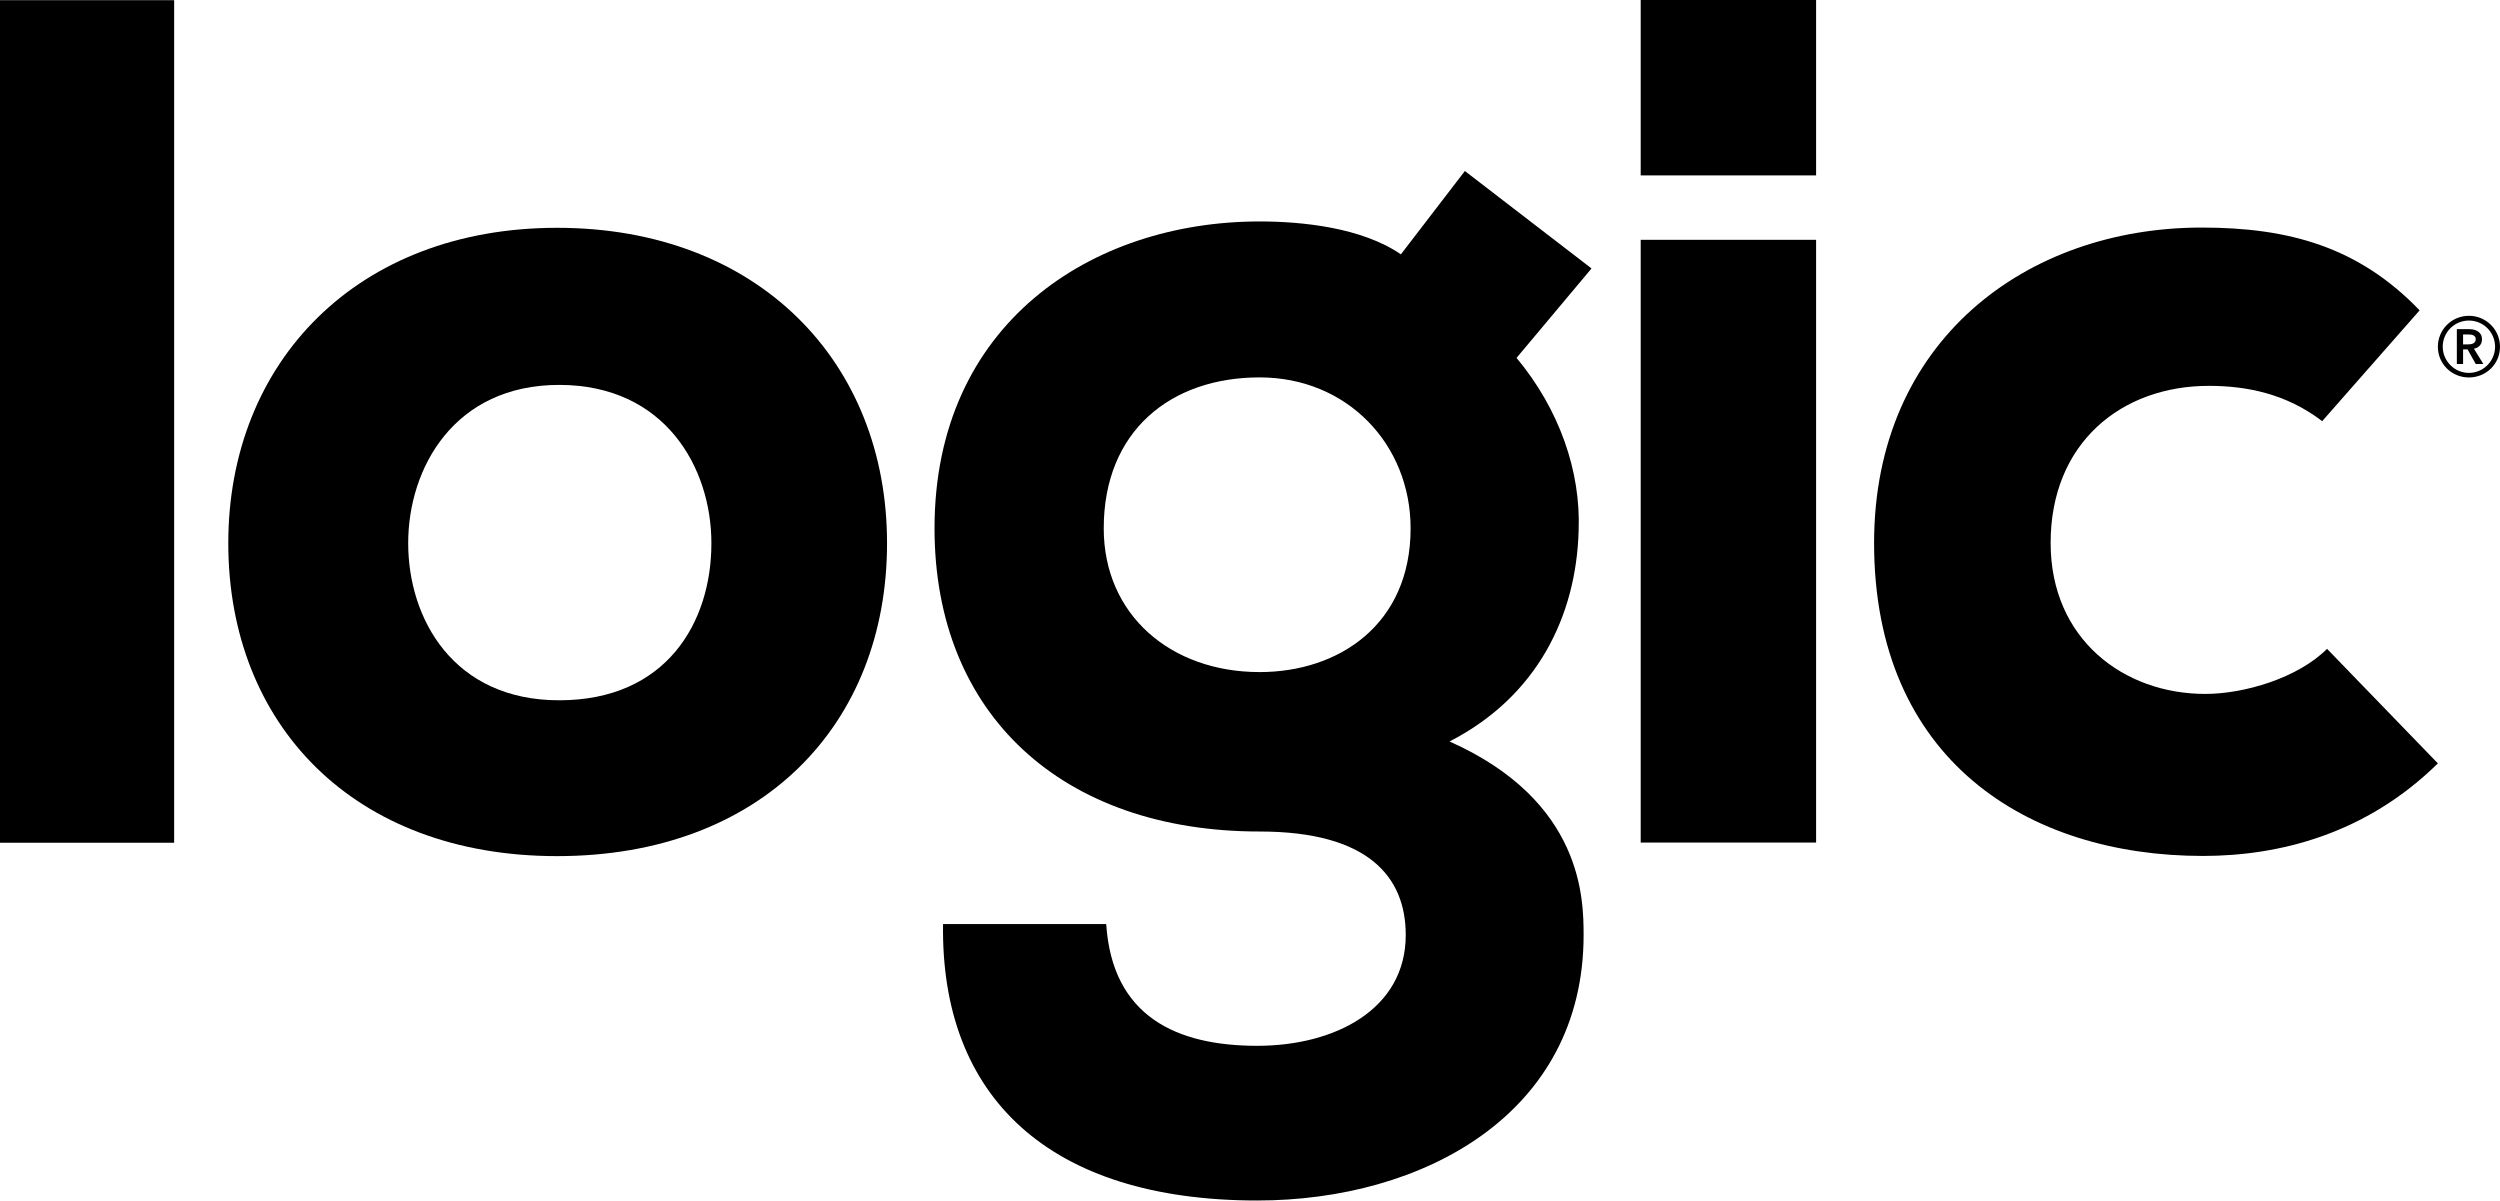 <?xml version="1.0" encoding="utf-8"?>
<!-- Generator: Adobe Illustrator 25.0.1, SVG Export Plug-In . SVG Version: 6.00 Build 0)  -->
<svg version="1.1" id="Layer_1" xmlns="http://www.w3.org/2000/svg" xmlns:xlink="http://www.w3.org/1999/xlink" x="0px" y="0px"
	 viewBox="0 0 416.47 200" style="enable-background:new 0 0 416.47 200;" xml:space="preserve">
<path d="M406.12,127.17c-11.97,11.77-26.37,15.42-39.15,15.42c-29.21,0-54.77-16.03-54.77-52.14c0-33.68,25.36-52.54,54.57-52.54
	c14.61,0,26.17,3.25,36.31,13.79l-16.23,18.46c-6.09-4.66-12.78-5.88-18.87-5.88c-14.61,0-26.37,9.53-26.37,26.17
	c0,16.03,12.17,25.15,25.76,25.15c6.49,0,15.42-2.64,20.29-7.51L406.12,127.17L406.12,127.17z"/>
<polygon points="273.32,39.95 273.32,80.67 273.32,140.36 302.54,140.36 302.54,118.74 302.54,39.95 "/>
<path d="M209.84,111.96c-14.81,0-25.97-9.53-25.97-23.94c0-16.23,11.16-25.15,25.97-25.15c14.6,0,25.15,11.16,25.15,25.15
	C234.99,104.05,223.02,111.96,209.84,111.96L209.84,111.96z M241.48,123.52c14.6-7.5,21.1-20.89,21.5-35.09
	c0.4-9.94-3.24-20.28-10.34-28.81l12.49-14.9l-21.1-16.23l-10.66,13.88c-6.49-4.46-16.43-5.48-23.53-5.48
	c-27.99,0-54.16,17.04-54.16,51.12c0,31.04,21.3,50.51,54.16,50.51c18.05,0,24.34,7.51,24.34,17.24c0,12.37-11.77,18.46-24.75,18.46
	c-13.39,0-24.14-4.86-25.15-20.28H157.1c-0.41,28.8,17.65,46.05,52.34,46.05c27.59,0,54.37-14.41,54.37-44.22
	C263.79,149.89,263.79,133.47,241.48,123.52L241.48,123.52z"/>
<path d="M93.16,116.66C75.51,116.66,68,103.07,68,90.49s7.71-26.37,25.15-26.37c17.65,0,25.36,13.79,25.36,26.37
	C118.52,103.68,111.01,116.66,93.16,116.66L93.16,116.66z M92.8,37.95c-33.27,0-54.77,22.31-54.77,52.54s20.89,52.13,54.77,52.13
	c34.08,0,54.97-21.91,54.97-52.13C147.78,60.27,126.27,37.95,92.8,37.95L92.8,37.95z"/>
<polygon points="29.01,0.03 29.01,109.59 29.01,140.39 0,140.39 0,72.82 0,0.03 "/>
<polygon points="273.32,0 273.32,17.65 273.32,29.22 302.54,29.22 302.54,15.68 302.54,0 "/>
<path d="M411.16,57.37c0.59,0,1.27-0.16,1.27-0.86c0-0.64-0.61-0.79-1.16-0.79h-0.95v1.66L411.16,57.37L411.16,57.37z M409.27,54.83
	h2.04c1.09,0,2.16,0.45,2.16,1.7c0,0.84-0.52,1.39-1.34,1.57l1.57,2.54h-1.27l-1.36-2.43h-0.75v2.43h-1.04v-5.81H409.27z
	 M411.29,62.12c2.41,0,4.36-1.98,4.36-4.36c0-2.41-1.95-4.36-4.36-4.36c-2.41,0-4.36,1.95-4.36,4.36
	C406.93,60.14,408.89,62.12,411.29,62.12L411.29,62.12z M411.29,52.61c2.86,0,5.18,2.29,5.18,5.16c0,2.86-2.31,5.11-5.18,5.11
	c-2.86,0-5.17-2.25-5.17-5.11C406.12,54.9,408.43,52.61,411.29,52.61L411.29,52.61z"/>
</svg>
